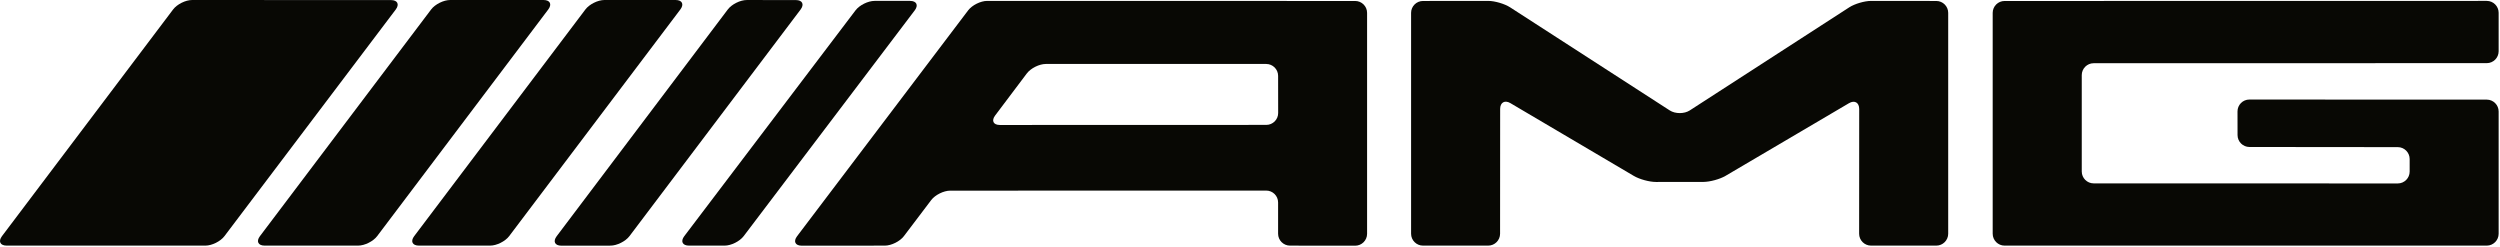 <?xml version="1.0" encoding="UTF-8"?>
<svg xmlns="http://www.w3.org/2000/svg" xmlns:xlink="http://www.w3.org/1999/xlink" width="597px" height="59px" viewBox="0 0 597 59" version="1.1">
  <title>https___upload.wikimedia.org_wikipedia_commons_c_c9_AMG_logo.svg-0</title>
  <g id="--↳-Globals" stroke="none" stroke-width="1" fill="none" fill-rule="evenodd">
    <g id="https___upload.wikimedia.org_wikipedia_commons_c_c9_AMG_logo.svg-0" transform="translate(0, 0)" fill="#080804" fill-rule="nonzero">
      <g id="g10" transform="translate(298.338, 29.335) scale(-1, 1) rotate(-180) translate(-298.338, -29.335) translate(0, 0)">
        <g id="g12" transform="translate(0, -0)">
          <path d="M45.876,58.668 C44.317,58.669 42.273,57.651 41.334,56.407 L0.472,2.279 C-0.467,1.035 0.04,0.017 1.599,0.017 L49.055,0.017 C50.613,0.017 52.658,1.035 53.598,2.279 L94.497,56.388 C95.437,57.632 94.93,58.65 93.371,58.651 L45.876,58.668" id="path14"></path>
          <path d="M130.924,56.407 C131.863,57.651 131.355,58.669 129.796,58.669 L107.497,58.669 C105.938,58.669 103.894,57.651 102.954,56.407 L62.074,2.279 C61.135,1.035 61.641,0.017 63.2,0.017 L85.52,0.017 C87.078,0.017 89.123,1.035 90.062,2.279 L130.924,56.407" id="path16"></path>
          <path d="M144.333,58.669 C142.774,58.669 140.729,57.651 139.79,56.407 L98.91,2.279 C97.971,1.035 98.477,0.017 100.036,0.017 L117.043,0.017 C118.602,0.017 120.647,1.035 121.586,2.279 L162.466,56.407 C163.405,57.651 162.899,58.669 161.34,58.669 L144.333,58.669" id="path18"></path>
          <path d="M132.933,2.261 C131.994,1.016 132.5,-0.001 134.06,0.001 L145.774,0.013 C147.333,0.016 149.376,1.035 150.316,2.279 L191.176,56.388 C192.116,57.632 191.61,58.651 190.051,58.653 L178.336,58.666 C176.778,58.668 174.734,57.651 173.795,56.406 L132.933,2.261" id="path20"></path>
          <path d="M163.406,2.275 C162.465,1.034 162.969,0.017 164.529,0.017 L173.039,0.017 C174.598,0.017 176.644,1.034 177.585,2.276 L218.439,56.195 C219.38,57.438 218.875,58.455 217.316,58.455 L208.845,58.455 C207.286,58.455 205.239,57.438 204.298,56.196 L163.406,2.275" id="path22"></path>
          <path d="M238.766,28.826 C237.208,28.826 236.7,29.844 237.638,31.089 L245.203,41.132 C246.141,42.378 248.184,43.396 249.743,43.396 L302.375,43.396 C303.934,43.396 305.211,42.12 305.214,40.562 L305.226,31.68 C305.229,30.121 303.954,28.845 302.395,28.845 L238.766,28.826 L238.766,28.826 Z M235.739,58.454 C234.18,58.454 232.135,57.438 231.194,56.195 L190.339,2.257 C189.398,1.014 189.903,-0.001 191.461,1.57917767e-06 L211.301,0.015 C212.86,0.016 214.905,1.034 215.846,2.276 L222.365,10.882 C223.306,12.125 225.353,13.142 226.911,13.143 L302.375,13.16 C303.934,13.162 305.21,11.886 305.21,10.327 L305.21,2.852 C305.21,1.292 306.485,0.016 308.045,0.015 L323.625,1.57917767e-06 C325.184,-0.001 326.46,1.273 326.46,2.832 L326.46,55.601 C326.46,57.159 325.184,58.435 323.625,58.436 L235.739,58.454" id="path24"></path>
          <path d="M336.968,2.852 C336.968,1.292 338.244,0.017 339.803,0.017 L355.384,0.017 C356.943,0.017 358.219,1.292 358.219,2.852 L358.236,32.651 C358.236,34.21 359.336,34.837 360.679,34.045 L390.171,16.653 C391.514,15.86 393.888,15.214 395.446,15.216 L406.77,15.228 C408.329,15.231 410.704,15.879 412.048,16.67 L441.536,34.028 C442.88,34.819 443.979,34.19 443.979,32.632 L443.961,2.852 C443.961,1.292 445.235,0.017 446.795,0.017 L462.395,0.017 C463.954,0.017 465.23,1.292 465.23,2.852 L465.23,55.601 C465.23,57.159 463.954,58.436 462.395,58.438 L446.814,58.452 C445.255,58.453 442.908,57.762 441.599,56.917 L403.509,32.297 C402.2,31.451 400.056,31.451 398.746,32.297 L360.619,56.917 C359.309,57.762 356.961,58.453 355.403,58.452 L339.803,58.438 C338.244,58.436 336.968,57.159 336.968,55.601 L336.968,2.852" id="path26"></path>
          <path d="M475.855,2.852 C475.855,1.292 477.13,0.017 478.689,0.017 L593.84,0.017 C595.399,0.017 596.675,1.292 596.675,2.852 L596.675,32.046 C596.675,33.605 595.399,34.88 593.84,34.881 L537.146,34.899 C535.588,34.9 534.314,33.624 534.316,32.065 L534.326,26.406 C534.329,24.847 535.606,23.57 537.165,23.569 L572.59,23.535 C574.149,23.534 575.425,22.257 575.425,20.698 L575.425,17.695 C575.425,16.136 574.149,14.861 572.59,14.862 L499.959,14.879 C498.4,14.88 497.124,16.156 497.124,17.715 L497.124,40.737 C497.124,42.296 498.4,43.572 499.959,43.572 L593.84,43.591 C595.399,43.591 596.675,44.867 596.675,46.426 L596.675,55.62 C596.675,57.179 595.399,58.455 593.84,58.455 L478.689,58.435 C477.13,58.435 475.855,57.159 475.855,55.601 L475.855,2.852" id="path28"></path>
        </g>
      </g>
    </g>
  </g>
</svg>
